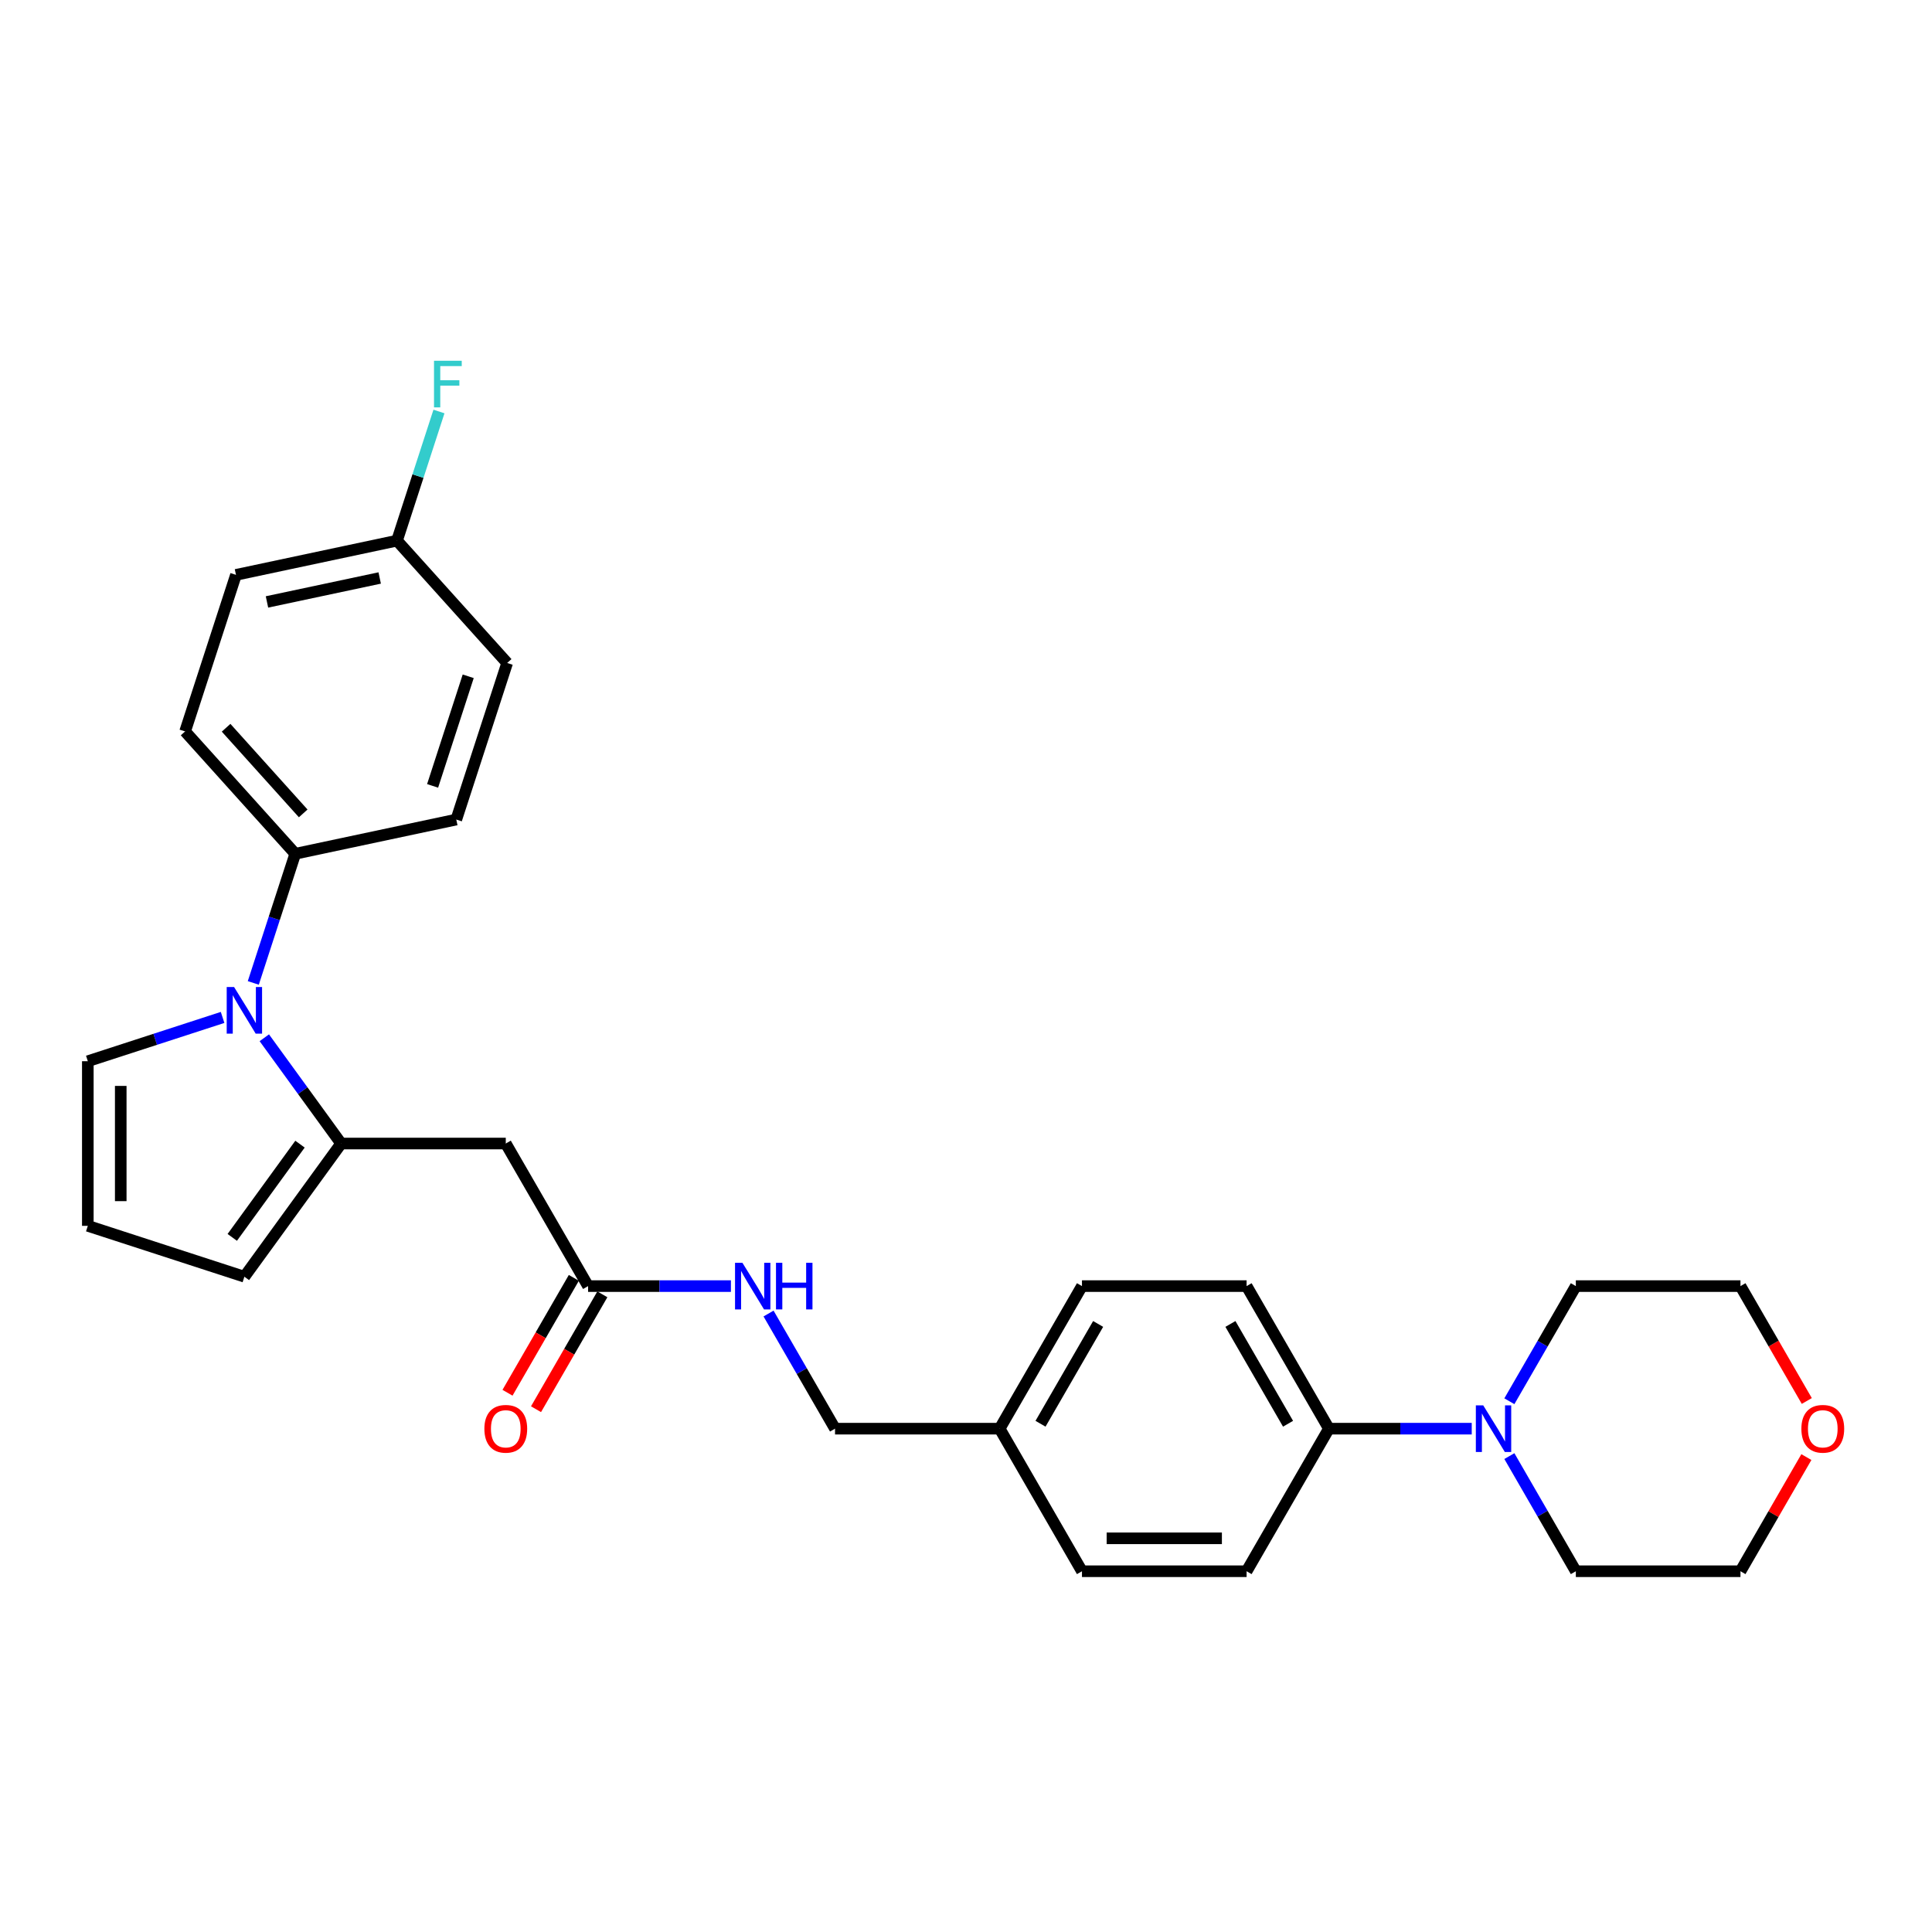 <?xml version='1.0' encoding='iso-8859-1'?>
<svg version='1.1' baseProfile='full'
              xmlns='http://www.w3.org/2000/svg'
                      xmlns:rdkit='http://www.rdkit.org/xml'
                      xmlns:xlink='http://www.w3.org/1999/xlink'
                  xml:space='preserve'
width='1000px' height='1000px' viewBox='0 0 1000 1000'>
<!-- END OF HEADER -->
<rect style='opacity:1.0;fill:#FFFFFF;stroke:none' width='1000' height='1000' x='0' y='0'> </rect>
<path class='bond-0' d='M 136.808,537.149 L 156.694,564.519' style='fill:none;fill-rule:evenodd;stroke:#0000FF;stroke-width:6px;stroke-linecap:butt;stroke-linejoin:miter;stroke-opacity:1' />
<path class='bond-0' d='M 156.694,564.519 L 176.579,591.889' style='fill:none;fill-rule:evenodd;stroke:#000000;stroke-width:6px;stroke-linecap:butt;stroke-linejoin:miter;stroke-opacity:1' />
<path class='bond-4' d='M 131.107,508.757 L 141.966,475.335' style='fill:none;fill-rule:evenodd;stroke:#0000FF;stroke-width:6px;stroke-linecap:butt;stroke-linejoin:miter;stroke-opacity:1' />
<path class='bond-4' d='M 141.966,475.335 L 152.825,441.913' style='fill:none;fill-rule:evenodd;stroke:#000000;stroke-width:6px;stroke-linecap:butt;stroke-linejoin:miter;stroke-opacity:1' />
<path class='bond-5' d='M 115.212,526.618 L 80.333,537.951' style='fill:none;fill-rule:evenodd;stroke:#0000FF;stroke-width:6px;stroke-linecap:butt;stroke-linejoin:miter;stroke-opacity:1' />
<path class='bond-5' d='M 80.333,537.951 L 45.455,549.284' style='fill:none;fill-rule:evenodd;stroke:#000000;stroke-width:6px;stroke-linecap:butt;stroke-linejoin:miter;stroke-opacity:1' />
<path class='bond-1' d='M 176.579,591.889 L 261.789,591.889' style='fill:none;fill-rule:evenodd;stroke:#000000;stroke-width:6px;stroke-linecap:butt;stroke-linejoin:miter;stroke-opacity:1' />
<path class='bond-7' d='M 176.579,591.889 L 126.494,660.825' style='fill:none;fill-rule:evenodd;stroke:#000000;stroke-width:6px;stroke-linecap:butt;stroke-linejoin:miter;stroke-opacity:1' />
<path class='bond-7' d='M 155.279,592.212 L 120.219,640.468' style='fill:none;fill-rule:evenodd;stroke:#000000;stroke-width:6px;stroke-linecap:butt;stroke-linejoin:miter;stroke-opacity:1' />
<path class='bond-3' d='M 261.789,591.889 L 304.394,665.683' style='fill:none;fill-rule:evenodd;stroke:#000000;stroke-width:6px;stroke-linecap:butt;stroke-linejoin:miter;stroke-opacity:1' />
<path class='bond-2' d='M 761.767,739.477 L 724.803,739.477' style='fill:none;fill-rule:evenodd;stroke:#0000FF;stroke-width:6px;stroke-linecap:butt;stroke-linejoin:miter;stroke-opacity:1' />
<path class='bond-2' d='M 724.803,739.477 L 687.838,739.477' style='fill:none;fill-rule:evenodd;stroke:#000000;stroke-width:6px;stroke-linecap:butt;stroke-linejoin:miter;stroke-opacity:1' />
<path class='bond-24' d='M 781.244,725.281 L 798.449,695.482' style='fill:none;fill-rule:evenodd;stroke:#0000FF;stroke-width:6px;stroke-linecap:butt;stroke-linejoin:miter;stroke-opacity:1' />
<path class='bond-24' d='M 798.449,695.482 L 815.653,665.683' style='fill:none;fill-rule:evenodd;stroke:#000000;stroke-width:6px;stroke-linecap:butt;stroke-linejoin:miter;stroke-opacity:1' />
<path class='bond-25' d='M 781.244,753.673 L 798.449,783.472' style='fill:none;fill-rule:evenodd;stroke:#0000FF;stroke-width:6px;stroke-linecap:butt;stroke-linejoin:miter;stroke-opacity:1' />
<path class='bond-25' d='M 798.449,783.472 L 815.653,813.271' style='fill:none;fill-rule:evenodd;stroke:#000000;stroke-width:6px;stroke-linecap:butt;stroke-linejoin:miter;stroke-opacity:1' />
<path class='bond-9' d='M 304.394,665.683 L 341.358,665.683' style='fill:none;fill-rule:evenodd;stroke:#000000;stroke-width:6px;stroke-linecap:butt;stroke-linejoin:miter;stroke-opacity:1' />
<path class='bond-9' d='M 341.358,665.683 L 378.322,665.683' style='fill:none;fill-rule:evenodd;stroke:#0000FF;stroke-width:6px;stroke-linecap:butt;stroke-linejoin:miter;stroke-opacity:1' />
<path class='bond-10' d='M 297.015,661.422 L 279.849,691.153' style='fill:none;fill-rule:evenodd;stroke:#000000;stroke-width:6px;stroke-linecap:butt;stroke-linejoin:miter;stroke-opacity:1' />
<path class='bond-10' d='M 279.849,691.153 L 262.684,720.884' style='fill:none;fill-rule:evenodd;stroke:#FF0000;stroke-width:6px;stroke-linecap:butt;stroke-linejoin:miter;stroke-opacity:1' />
<path class='bond-10' d='M 311.773,669.943 L 294.608,699.674' style='fill:none;fill-rule:evenodd;stroke:#000000;stroke-width:6px;stroke-linecap:butt;stroke-linejoin:miter;stroke-opacity:1' />
<path class='bond-10' d='M 294.608,699.674 L 277.443,729.405' style='fill:none;fill-rule:evenodd;stroke:#FF0000;stroke-width:6px;stroke-linecap:butt;stroke-linejoin:miter;stroke-opacity:1' />
<path class='bond-12' d='M 152.825,441.913 L 95.809,378.59' style='fill:none;fill-rule:evenodd;stroke:#000000;stroke-width:6px;stroke-linecap:butt;stroke-linejoin:miter;stroke-opacity:1' />
<path class='bond-12' d='M 156.937,421.011 L 117.026,376.685' style='fill:none;fill-rule:evenodd;stroke:#000000;stroke-width:6px;stroke-linecap:butt;stroke-linejoin:miter;stroke-opacity:1' />
<path class='bond-13' d='M 152.825,441.913 L 236.173,424.197' style='fill:none;fill-rule:evenodd;stroke:#000000;stroke-width:6px;stroke-linecap:butt;stroke-linejoin:miter;stroke-opacity:1' />
<path class='bond-8' d='M 45.455,549.284 L 45.455,634.494' style='fill:none;fill-rule:evenodd;stroke:#000000;stroke-width:6px;stroke-linecap:butt;stroke-linejoin:miter;stroke-opacity:1' />
<path class='bond-8' d='M 62.496,562.065 L 62.496,621.712' style='fill:none;fill-rule:evenodd;stroke:#000000;stroke-width:6px;stroke-linecap:butt;stroke-linejoin:miter;stroke-opacity:1' />
<path class='bond-6' d='M 687.838,739.477 L 645.234,665.683' style='fill:none;fill-rule:evenodd;stroke:#000000;stroke-width:6px;stroke-linecap:butt;stroke-linejoin:miter;stroke-opacity:1' />
<path class='bond-6' d='M 666.689,736.929 L 636.865,685.273' style='fill:none;fill-rule:evenodd;stroke:#000000;stroke-width:6px;stroke-linecap:butt;stroke-linejoin:miter;stroke-opacity:1' />
<path class='bond-30' d='M 687.838,739.477 L 645.234,813.271' style='fill:none;fill-rule:evenodd;stroke:#000000;stroke-width:6px;stroke-linecap:butt;stroke-linejoin:miter;stroke-opacity:1' />
<path class='bond-28' d='M 126.494,660.825 L 45.455,634.494' style='fill:none;fill-rule:evenodd;stroke:#000000;stroke-width:6px;stroke-linecap:butt;stroke-linejoin:miter;stroke-opacity:1' />
<path class='bond-17' d='M 397.8,679.879 L 415.004,709.678' style='fill:none;fill-rule:evenodd;stroke:#0000FF;stroke-width:6px;stroke-linecap:butt;stroke-linejoin:miter;stroke-opacity:1' />
<path class='bond-17' d='M 415.004,709.678 L 432.209,739.477' style='fill:none;fill-rule:evenodd;stroke:#000000;stroke-width:6px;stroke-linecap:butt;stroke-linejoin:miter;stroke-opacity:1' />
<path class='bond-11' d='M 934.977,754.184 L 917.92,783.727' style='fill:none;fill-rule:evenodd;stroke:#FF0000;stroke-width:6px;stroke-linecap:butt;stroke-linejoin:miter;stroke-opacity:1' />
<path class='bond-11' d='M 917.92,783.727 L 900.863,813.271' style='fill:none;fill-rule:evenodd;stroke:#000000;stroke-width:6px;stroke-linecap:butt;stroke-linejoin:miter;stroke-opacity:1' />
<path class='bond-31' d='M 935.193,725.145 L 918.028,695.414' style='fill:none;fill-rule:evenodd;stroke:#FF0000;stroke-width:6px;stroke-linecap:butt;stroke-linejoin:miter;stroke-opacity:1' />
<path class='bond-31' d='M 918.028,695.414 L 900.863,665.683' style='fill:none;fill-rule:evenodd;stroke:#000000;stroke-width:6px;stroke-linecap:butt;stroke-linejoin:miter;stroke-opacity:1' />
<path class='bond-20' d='M 95.809,378.59 L 122.14,297.551' style='fill:none;fill-rule:evenodd;stroke:#000000;stroke-width:6px;stroke-linecap:butt;stroke-linejoin:miter;stroke-opacity:1' />
<path class='bond-19' d='M 236.173,424.197 L 262.504,343.158' style='fill:none;fill-rule:evenodd;stroke:#000000;stroke-width:6px;stroke-linecap:butt;stroke-linejoin:miter;stroke-opacity:1' />
<path class='bond-19' d='M 223.915,406.775 L 242.347,350.047' style='fill:none;fill-rule:evenodd;stroke:#000000;stroke-width:6px;stroke-linecap:butt;stroke-linejoin:miter;stroke-opacity:1' />
<path class='bond-14' d='M 645.234,813.271 L 560.024,813.271' style='fill:none;fill-rule:evenodd;stroke:#000000;stroke-width:6px;stroke-linecap:butt;stroke-linejoin:miter;stroke-opacity:1' />
<path class='bond-14' d='M 632.452,796.229 L 572.805,796.229' style='fill:none;fill-rule:evenodd;stroke:#000000;stroke-width:6px;stroke-linecap:butt;stroke-linejoin:miter;stroke-opacity:1' />
<path class='bond-15' d='M 645.234,665.683 L 560.024,665.683' style='fill:none;fill-rule:evenodd;stroke:#000000;stroke-width:6px;stroke-linecap:butt;stroke-linejoin:miter;stroke-opacity:1' />
<path class='bond-16' d='M 205.488,279.834 L 262.504,343.158' style='fill:none;fill-rule:evenodd;stroke:#000000;stroke-width:6px;stroke-linecap:butt;stroke-linejoin:miter;stroke-opacity:1' />
<path class='bond-23' d='M 205.488,279.834 L 216.347,246.413' style='fill:none;fill-rule:evenodd;stroke:#000000;stroke-width:6px;stroke-linecap:butt;stroke-linejoin:miter;stroke-opacity:1' />
<path class='bond-23' d='M 216.347,246.413 L 227.207,212.991' style='fill:none;fill-rule:evenodd;stroke:#33CCCC;stroke-width:6px;stroke-linecap:butt;stroke-linejoin:miter;stroke-opacity:1' />
<path class='bond-29' d='M 205.488,279.834 L 122.14,297.551' style='fill:none;fill-rule:evenodd;stroke:#000000;stroke-width:6px;stroke-linecap:butt;stroke-linejoin:miter;stroke-opacity:1' />
<path class='bond-29' d='M 196.529,299.161 L 138.185,311.563' style='fill:none;fill-rule:evenodd;stroke:#000000;stroke-width:6px;stroke-linecap:butt;stroke-linejoin:miter;stroke-opacity:1' />
<path class='bond-18' d='M 432.209,739.477 L 517.419,739.477' style='fill:none;fill-rule:evenodd;stroke:#000000;stroke-width:6px;stroke-linecap:butt;stroke-linejoin:miter;stroke-opacity:1' />
<path class='bond-21' d='M 517.419,739.477 L 560.024,813.271' style='fill:none;fill-rule:evenodd;stroke:#000000;stroke-width:6px;stroke-linecap:butt;stroke-linejoin:miter;stroke-opacity:1' />
<path class='bond-22' d='M 517.419,739.477 L 560.024,665.683' style='fill:none;fill-rule:evenodd;stroke:#000000;stroke-width:6px;stroke-linecap:butt;stroke-linejoin:miter;stroke-opacity:1' />
<path class='bond-22' d='M 538.568,736.929 L 568.392,685.273' style='fill:none;fill-rule:evenodd;stroke:#000000;stroke-width:6px;stroke-linecap:butt;stroke-linejoin:miter;stroke-opacity:1' />
<path class='bond-27' d='M 815.653,665.683 L 900.863,665.683' style='fill:none;fill-rule:evenodd;stroke:#000000;stroke-width:6px;stroke-linecap:butt;stroke-linejoin:miter;stroke-opacity:1' />
<path class='bond-26' d='M 815.653,813.271 L 900.863,813.271' style='fill:none;fill-rule:evenodd;stroke:#000000;stroke-width:6px;stroke-linecap:butt;stroke-linejoin:miter;stroke-opacity:1' />
<path  class='atom-0' d='M 121.16 510.887
L 129.067 523.668
Q 129.851 524.93, 131.112 527.213
Q 132.373 529.497, 132.442 529.633
L 132.442 510.887
L 135.646 510.887
L 135.646 535.018
L 132.339 535.018
L 123.852 521.044
Q 122.864 519.408, 121.807 517.533
Q 120.785 515.659, 120.478 515.079
L 120.478 535.018
L 117.342 535.018
L 117.342 510.887
L 121.16 510.887
' fill='#0000FF'/>
<path  class='atom-3' d='M 767.714 727.411
L 775.622 740.193
Q 776.406 741.454, 777.667 743.737
Q 778.928 746.021, 778.996 746.157
L 778.996 727.411
L 782.2 727.411
L 782.2 751.543
L 778.894 751.543
L 770.407 737.568
Q 769.418 735.932, 768.362 734.057
Q 767.339 732.183, 767.033 731.603
L 767.033 751.543
L 763.897 751.543
L 763.897 727.411
L 767.714 727.411
' fill='#0000FF'/>
<path  class='atom-10' d='M 384.27 653.617
L 392.177 666.399
Q 392.961 667.66, 394.222 669.943
Q 395.483 672.227, 395.551 672.363
L 395.551 653.617
L 398.755 653.617
L 398.755 677.749
L 395.449 677.749
L 386.962 663.774
Q 385.974 662.138, 384.917 660.264
Q 383.895 658.389, 383.588 657.809
L 383.588 677.749
L 380.452 677.749
L 380.452 653.617
L 384.27 653.617
' fill='#0000FF'/>
<path  class='atom-10' d='M 401.653 653.617
L 404.925 653.617
L 404.925 663.876
L 417.263 663.876
L 417.263 653.617
L 420.535 653.617
L 420.535 677.749
L 417.263 677.749
L 417.263 666.603
L 404.925 666.603
L 404.925 677.749
L 401.653 677.749
L 401.653 653.617
' fill='#0000FF'/>
<path  class='atom-11' d='M 250.712 739.545
Q 250.712 733.751, 253.575 730.513
Q 256.438 727.275, 261.789 727.275
Q 267.14 727.275, 270.003 730.513
Q 272.866 733.751, 272.866 739.545
Q 272.866 745.407, 269.969 748.748
Q 267.072 752.054, 261.789 752.054
Q 256.472 752.054, 253.575 748.748
Q 250.712 745.442, 250.712 739.545
M 261.789 749.327
Q 265.47 749.327, 267.447 746.873
Q 269.458 744.385, 269.458 739.545
Q 269.458 734.807, 267.447 732.421
Q 265.47 730.001, 261.789 730.001
Q 258.108 730.001, 256.097 732.387
Q 254.12 734.773, 254.12 739.545
Q 254.12 744.419, 256.097 746.873
Q 258.108 749.327, 261.789 749.327
' fill='#FF0000'/>
<path  class='atom-12' d='M 932.391 739.545
Q 932.391 733.751, 935.254 730.513
Q 938.117 727.275, 943.468 727.275
Q 948.819 727.275, 951.682 730.513
Q 954.545 733.751, 954.545 739.545
Q 954.545 745.407, 951.648 748.748
Q 948.751 752.054, 943.468 752.054
Q 938.151 752.054, 935.254 748.748
Q 932.391 745.442, 932.391 739.545
M 943.468 749.327
Q 947.149 749.327, 949.126 746.873
Q 951.137 744.385, 951.137 739.545
Q 951.137 734.807, 949.126 732.421
Q 947.149 730.001, 943.468 730.001
Q 939.787 730.001, 937.776 732.387
Q 935.799 734.773, 935.799 739.545
Q 935.799 744.419, 937.776 746.873
Q 939.787 749.327, 943.468 749.327
' fill='#FF0000'/>
<path  class='atom-24' d='M 224.645 186.729
L 238.994 186.729
L 238.994 189.49
L 227.883 189.49
L 227.883 196.818
L 237.767 196.818
L 237.767 199.613
L 227.883 199.613
L 227.883 210.861
L 224.645 210.861
L 224.645 186.729
' fill='#33CCCC'/>
</svg>
